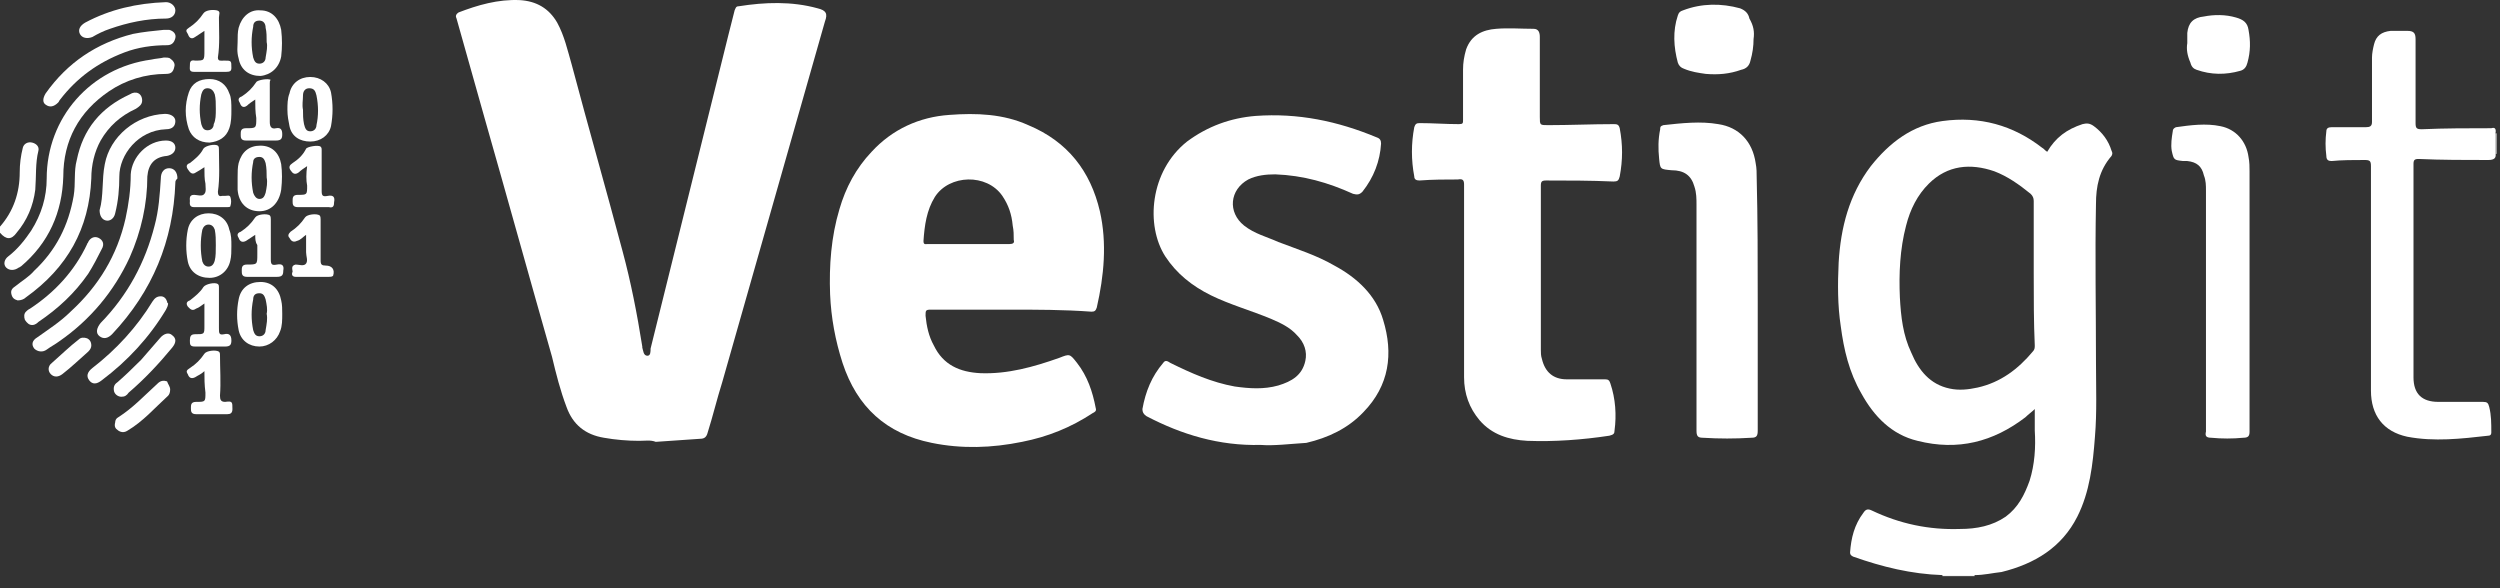 <svg width="153" height="36" viewBox="0 0 153 36" fill="none" xmlns="http://www.w3.org/2000/svg">
<rect x="0" y="0" width="153" height="36" fill="#333333" stroke="none"/>
<path d="M0 13.869C0.826 12.928 1.207 11.799 1.207 10.545C1.207 10.043 1.27 9.541 1.397 9.039C1.461 8.788 1.715 8.663 1.969 8.726C2.223 8.788 2.413 8.977 2.35 9.227C2.159 9.98 2.223 10.796 2.159 11.611C2.032 12.615 1.651 13.493 1.016 14.245C0.699 14.684 0.381 14.684 0 14.245C0 14.057 0 13.995 0 13.869Z" fill="white"/>
<path d="M118.876 35.258C118.876 35.196 118.876 35.196 118.876 35.258C118.876 35.196 118.876 35.196 118.876 35.196C119.511 35.196 120.209 35.196 120.844 35.196V35.258C120.209 35.258 119.511 35.258 118.876 35.258Z" fill="white"/>
<path d="M152.722 8.161H152.786C152.786 8.6 152.786 8.977 152.786 9.416H152.722C152.722 8.977 152.722 8.6 152.722 8.161Z" fill="white"/>
<path d="M39.117 26.979C38.419 26.979 37.657 26.916 36.958 26.79C35.815 26.602 35.053 25.975 34.672 24.909C34.291 23.905 34.037 22.901 33.783 21.835C32.386 16.943 31.052 12.113 29.655 7.22C29.084 5.213 28.512 3.143 27.941 1.136C27.877 1.01 27.877 0.885 28.068 0.76C29.211 0.32 30.481 -0.056 31.814 0.007C32.831 0.07 33.593 0.509 34.101 1.387C34.545 2.202 34.736 3.08 34.99 3.959C36.006 7.785 37.085 11.548 38.101 15.374C38.609 17.256 38.99 19.201 39.308 21.208V21.271C39.371 21.459 39.371 21.772 39.625 21.772C39.816 21.772 39.816 21.521 39.816 21.333C41.403 14.935 42.991 8.537 44.578 2.14C44.705 1.638 44.833 1.136 44.959 0.634C45.023 0.509 45.023 0.383 45.214 0.383C46.801 0.132 48.452 0.07 50.04 0.509C50.548 0.634 50.675 0.822 50.484 1.324C48.389 8.663 46.293 16.064 44.197 23.403C43.88 24.407 43.626 25.473 43.308 26.477C43.245 26.728 43.118 26.853 42.864 26.853C41.975 26.916 41.086 26.979 40.133 27.041C39.816 26.916 39.498 26.979 39.117 26.979Z" fill="white"/>
<path d="M120.844 35.196C120.209 35.196 119.511 35.196 118.876 35.196C116.971 35.133 115.193 34.694 113.415 34.066C113.288 34.004 113.224 33.941 113.224 33.816C113.288 32.938 113.478 32.122 114.05 31.369C114.177 31.181 114.304 31.119 114.558 31.244C116.272 32.059 118.05 32.436 119.955 32.373C120.971 32.373 121.924 32.185 122.749 31.62C123.511 31.056 123.892 30.303 124.21 29.425C124.528 28.421 124.591 27.355 124.528 26.351C124.528 25.912 124.528 25.536 124.528 25.034C124.337 25.222 124.146 25.348 123.956 25.536C121.987 27.041 119.828 27.606 117.352 26.979C115.764 26.602 114.685 25.473 113.923 24.093C113.161 22.776 112.843 21.396 112.653 19.953C112.462 18.699 112.462 17.382 112.526 16.064C112.653 13.932 113.161 11.925 114.494 10.168C115.637 8.726 117.034 7.659 118.876 7.408C121.162 7.095 123.194 7.659 124.972 9.039C125.099 9.102 125.163 9.227 125.29 9.29C125.798 8.412 126.496 7.91 127.449 7.597C127.703 7.534 127.893 7.534 128.147 7.722C128.655 8.098 129.036 8.6 129.227 9.227C129.29 9.353 129.29 9.416 129.227 9.541C128.465 10.419 128.274 11.423 128.274 12.489C128.211 15.688 128.274 18.95 128.274 22.149C128.274 23.654 128.338 25.222 128.211 26.728C128.084 28.421 127.893 30.115 127.131 31.62C126.179 33.502 124.528 34.506 122.495 35.007C121.924 35.07 121.416 35.196 120.844 35.196ZM124.464 16.754C124.464 15.249 124.464 13.806 124.464 12.301C124.464 12.113 124.401 11.987 124.274 11.862C123.575 11.297 122.876 10.796 122.051 10.482C120.59 9.98 119.193 10.106 118.05 11.235C117.352 11.925 116.907 12.803 116.653 13.806C116.272 15.249 116.209 16.754 116.272 18.197C116.336 19.389 116.463 20.518 116.971 21.584C117.415 22.651 118.114 23.529 119.32 23.78C119.892 23.905 120.463 23.842 121.035 23.717C122.432 23.403 123.511 22.588 124.401 21.521C124.528 21.396 124.528 21.271 124.528 21.145C124.464 19.703 124.464 18.26 124.464 16.754Z" fill="white"/>
<path d="M61.788 18.95C60.2 18.95 58.549 18.95 56.961 18.95C56.644 18.95 56.644 19.012 56.644 19.326C56.707 19.953 56.834 20.581 57.152 21.145C57.723 22.337 58.739 22.776 60.009 22.839C61.66 22.901 63.248 22.462 64.836 21.898C65.471 21.647 65.471 21.647 65.915 22.212C66.55 23.027 66.868 23.968 67.058 24.971C67.122 25.16 66.995 25.222 66.868 25.285C65.534 26.163 64.137 26.728 62.55 27.041C60.708 27.418 58.866 27.48 57.025 27.104C54.231 26.54 52.453 24.909 51.564 22.212C51.119 20.831 50.865 19.452 50.802 18.009C50.738 16.253 50.865 14.496 51.373 12.803C51.754 11.486 52.389 10.294 53.342 9.29C54.612 7.91 56.263 7.157 58.104 7.032C59.755 6.907 61.407 6.969 62.931 7.659C65.344 8.663 66.741 10.482 67.312 12.928C67.757 14.873 67.566 16.88 67.122 18.824C67.058 19.012 66.995 19.075 66.804 19.075C65.09 18.95 63.438 18.95 61.788 18.95ZM59.311 14.935C60.136 14.935 60.962 14.935 61.788 14.935C61.978 14.935 62.105 14.873 62.041 14.684C62.041 14.371 62.041 14.12 61.978 13.806C61.914 13.116 61.724 12.552 61.343 11.987C60.39 10.607 58.104 10.67 57.215 12.05C56.707 12.866 56.58 13.806 56.517 14.747C56.517 14.998 56.644 14.935 56.771 14.935C57.66 14.935 58.485 14.935 59.311 14.935Z" fill="white"/>
<path d="M77.155 27.23C74.615 27.292 72.329 26.602 70.17 25.473C69.979 25.348 69.916 25.222 69.916 25.034C70.106 23.968 70.487 23.027 71.186 22.212C71.313 22.023 71.44 22.086 71.63 22.212C72.9 22.839 74.17 23.403 75.567 23.654C76.457 23.78 77.346 23.842 78.234 23.591C79.06 23.34 79.695 22.964 79.886 22.086C80.013 21.521 79.822 20.957 79.378 20.518C78.933 20.016 78.362 19.765 77.79 19.514C76.584 19.012 75.25 18.636 74.107 18.072C72.964 17.507 72.011 16.754 71.313 15.688C70.106 13.806 70.36 10.482 72.646 8.663C73.916 7.722 75.313 7.22 76.838 7.095C79.441 6.907 81.854 7.408 84.267 8.412C84.458 8.475 84.521 8.6 84.521 8.788C84.458 9.855 84.077 10.858 83.378 11.736C83.188 11.925 83.061 11.925 82.807 11.862C81.283 11.172 79.759 10.733 78.044 10.67C77.472 10.67 76.901 10.733 76.393 10.984C75.25 11.611 75.123 12.991 76.139 13.806C76.774 14.308 77.536 14.496 78.234 14.81C79.378 15.249 80.584 15.625 81.664 16.253C83.061 17.005 84.204 18.072 84.648 19.577C85.283 21.647 85.029 23.591 83.442 25.222C82.489 26.226 81.283 26.79 79.949 27.104C78.933 27.167 77.981 27.292 77.155 27.23Z" fill="white"/>
<path d="M89.601 17.194C89.601 15.249 89.601 13.305 89.601 11.297C89.601 11.046 89.538 10.921 89.22 10.984C88.458 10.984 87.696 10.984 86.871 11.046C86.68 11.046 86.553 10.984 86.553 10.796C86.363 9.792 86.363 8.788 86.553 7.785C86.617 7.597 86.68 7.534 86.871 7.534C87.696 7.534 88.458 7.597 89.284 7.597C89.538 7.597 89.538 7.534 89.538 7.346C89.538 6.342 89.538 5.276 89.538 4.272C89.538 3.833 89.601 3.457 89.728 3.018C90.046 2.139 90.744 1.826 91.57 1.763C92.332 1.7 93.094 1.763 93.856 1.763C94.174 1.763 94.237 2.014 94.237 2.265C94.237 3.896 94.237 5.527 94.237 7.157C94.237 7.659 94.237 7.659 94.745 7.659C96.079 7.659 97.412 7.597 98.746 7.597C98.936 7.597 99.063 7.597 99.127 7.847C99.317 8.851 99.317 9.792 99.127 10.796C99.063 11.046 99 11.109 98.746 11.109C97.349 11.046 95.952 11.046 94.618 11.046C94.364 11.046 94.3 11.109 94.3 11.36C94.3 14.684 94.3 18.072 94.3 21.396C94.3 21.584 94.3 21.772 94.364 21.961C94.555 22.776 95.063 23.215 95.888 23.215C96.65 23.215 97.476 23.215 98.238 23.215C98.428 23.215 98.492 23.278 98.555 23.466C98.873 24.407 98.936 25.41 98.809 26.351C98.809 26.54 98.746 26.602 98.492 26.665C96.841 26.916 95.126 27.041 93.475 26.979C92.332 26.916 91.316 26.602 90.554 25.724C89.919 24.971 89.601 24.093 89.601 23.09C89.601 21.082 89.601 19.138 89.601 17.194Z" fill="white"/>
<path d="M152.722 8.161C152.722 8.537 152.722 8.977 152.722 9.353C152.786 9.666 152.659 9.792 152.278 9.792C150.881 9.792 149.42 9.792 148.023 9.729C147.769 9.729 147.706 9.792 147.706 10.043C147.706 14.371 147.706 18.762 147.706 23.09C147.706 24.093 148.214 24.595 149.23 24.595C150.119 24.595 151.008 24.595 151.96 24.595C152.214 24.595 152.278 24.658 152.341 24.909C152.468 25.41 152.468 25.912 152.468 26.477C152.468 26.602 152.405 26.665 152.278 26.665C150.627 26.853 148.976 27.041 147.325 26.728C145.864 26.414 145.102 25.41 145.102 23.905C145.102 19.326 145.102 14.747 145.102 10.168C145.102 9.855 145.039 9.792 144.721 9.792C144.023 9.792 143.324 9.792 142.689 9.855C142.499 9.855 142.372 9.792 142.372 9.541C142.308 9.039 142.308 8.537 142.372 8.036C142.372 7.847 142.499 7.785 142.689 7.785C143.388 7.785 144.086 7.785 144.785 7.785C145.039 7.785 145.166 7.722 145.166 7.471C145.166 6.154 145.166 4.837 145.166 3.519C145.166 3.269 145.229 2.955 145.293 2.704C145.42 2.202 145.737 1.951 146.309 1.889C146.626 1.889 147.007 1.889 147.325 1.889C147.706 1.889 147.833 2.014 147.833 2.39C147.833 4.084 147.833 5.84 147.833 7.534C147.833 7.847 147.896 7.91 148.214 7.91C149.611 7.847 151.071 7.847 152.468 7.847C152.659 7.785 152.786 7.847 152.722 8.161Z" fill="white"/>
<path d="M107.573 18.448C107.573 21.082 107.573 23.717 107.573 26.351C107.573 26.665 107.509 26.79 107.192 26.79C106.175 26.853 105.223 26.853 104.207 26.79C103.889 26.79 103.826 26.665 103.826 26.351C103.826 21.772 103.826 17.131 103.826 12.552C103.826 12.175 103.826 11.799 103.699 11.423C103.508 10.733 103.064 10.419 102.302 10.419C101.603 10.357 101.603 10.357 101.54 9.729C101.476 9.102 101.476 8.537 101.603 7.91C101.603 7.785 101.603 7.722 101.794 7.659C102.937 7.534 104.08 7.408 105.159 7.597C106.429 7.785 107.255 8.663 107.446 9.98C107.509 10.294 107.509 10.607 107.509 10.858C107.573 13.43 107.573 15.939 107.573 18.448Z" fill="white"/>
<path d="M137.672 18.323C137.672 21.02 137.672 23.717 137.672 26.414C137.672 26.665 137.609 26.79 137.291 26.79C136.656 26.853 135.958 26.853 135.323 26.79C135.005 26.79 134.942 26.665 135.005 26.414C135.005 21.521 135.005 16.566 135.005 11.674C135.005 11.36 135.005 11.046 134.878 10.733C134.751 10.168 134.434 9.917 133.862 9.855C133.799 9.855 133.672 9.855 133.608 9.855C133.037 9.792 133.037 9.792 132.91 9.227C132.846 8.851 132.91 8.412 132.973 8.036C132.973 7.91 133.037 7.847 133.164 7.785C134.053 7.659 135.005 7.534 135.894 7.722C136.847 7.91 137.482 8.663 137.609 9.604C137.672 9.917 137.672 10.231 137.672 10.482C137.672 13.116 137.672 15.751 137.672 18.323Z" fill="white"/>
<path d="M107.318 2.39C107.318 2.829 107.255 3.269 107.128 3.708C107.064 4.021 106.874 4.209 106.556 4.272C105.858 4.523 105.159 4.586 104.397 4.523C103.953 4.46 103.508 4.398 103.064 4.209C102.873 4.147 102.746 4.021 102.683 3.833C102.429 2.892 102.365 1.889 102.683 0.948C102.746 0.76 102.81 0.697 103 0.634C104.143 0.195 105.35 0.195 106.493 0.509C106.81 0.634 107.001 0.822 107.064 1.136C107.318 1.575 107.382 1.951 107.318 2.39Z" fill="white"/>
<path d="M10.033 3.519C10.16 3.519 10.351 3.519 10.414 3.582C10.605 3.708 10.732 3.896 10.668 4.084C10.605 4.398 10.478 4.523 10.16 4.523C8.89 4.523 7.684 4.899 6.668 5.589C4.826 6.844 3.874 8.6 3.874 10.796C3.81 12.991 2.985 14.873 1.27 16.315C1.207 16.315 1.207 16.378 1.143 16.378C0.889 16.566 0.572 16.566 0.381 16.378C0.19 16.19 0.254 15.876 0.508 15.688C1.08 15.249 1.524 14.684 1.905 14.12C2.54 13.116 2.858 12.05 2.858 10.921C2.858 7.22 5.525 4.147 9.271 3.645C9.525 3.582 9.779 3.582 10.033 3.519Z" fill="white"/>
<path d="M10.16 8.6C10.541 8.6 10.732 8.788 10.732 9.039C10.732 9.29 10.541 9.478 10.224 9.541C9.462 9.604 9.081 10.043 9.017 10.796C9.017 12.489 8.636 14.183 7.938 15.751C6.985 17.821 5.525 19.577 3.62 20.894C3.366 21.082 3.112 21.208 2.858 21.396C2.604 21.584 2.286 21.521 2.096 21.333C1.905 21.082 1.969 20.831 2.286 20.643C2.985 20.142 3.683 19.703 4.318 19.075C6.033 17.507 7.176 15.625 7.684 13.367C7.874 12.489 8.001 11.611 8.001 10.67C8.065 9.604 9.017 8.6 10.16 8.6Z" fill="white"/>
<path d="M8.7 6.154C8.7 6.405 8.509 6.53 8.319 6.656C7.366 7.095 6.668 7.722 6.16 8.6C5.779 9.29 5.588 10.106 5.588 10.921C5.461 13.995 4.128 16.378 1.588 18.197C1.461 18.323 1.27 18.385 1.08 18.385C0.889 18.323 0.762 18.26 0.699 18.009C0.635 17.758 0.762 17.633 0.953 17.507C1.334 17.194 1.778 16.943 2.096 16.566C3.429 15.312 4.191 13.806 4.509 11.987C4.636 11.235 4.509 10.482 4.699 9.792C5.08 7.91 6.16 6.593 7.938 5.778C8.319 5.527 8.7 5.715 8.7 6.154Z" fill="white"/>
<path d="M133.862 2.641C133.862 2.453 133.862 2.202 133.862 2.014C133.926 1.387 134.243 1.073 134.878 1.01C135.513 0.885 136.212 0.885 136.847 1.073C137.291 1.199 137.545 1.387 137.609 1.826C137.736 2.516 137.736 3.143 137.545 3.833C137.482 4.084 137.355 4.272 137.101 4.335C136.212 4.586 135.323 4.586 134.434 4.272C134.243 4.209 134.116 4.084 134.053 3.833C133.862 3.394 133.799 3.018 133.862 2.641Z" fill="white"/>
<path d="M10.732 11.172C10.605 14.747 9.335 17.821 6.858 20.455C6.604 20.706 6.35 20.769 6.096 20.581C5.842 20.392 5.906 20.079 6.16 19.765C7.811 18.072 8.89 16.064 9.462 13.806C9.716 12.866 9.779 11.925 9.843 10.921C9.843 10.545 10.033 10.294 10.351 10.294C10.668 10.294 10.859 10.545 10.859 10.921C10.732 11.046 10.732 11.109 10.732 11.172Z" fill="white"/>
<path d="M10.033 1.826C10.097 1.826 10.224 1.826 10.351 1.826C10.605 1.889 10.795 2.077 10.732 2.328C10.668 2.579 10.541 2.767 10.224 2.767C9.335 2.767 8.446 2.892 7.62 3.206C5.969 3.833 4.699 4.774 3.683 6.091C3.62 6.154 3.62 6.217 3.556 6.279C3.302 6.53 3.048 6.593 2.794 6.405C2.604 6.279 2.604 6.028 2.794 5.715C4.128 3.833 5.906 2.641 8.128 2.077C8.763 1.951 9.398 1.889 10.033 1.826Z" fill="white"/>
<path d="M6.096 12.866C6.35 11.987 6.223 10.984 6.414 10.043C6.731 8.349 8.319 7.032 10.097 6.969C10.478 6.969 10.732 7.158 10.732 7.408C10.732 7.722 10.541 7.91 10.16 7.91C8.446 7.973 7.303 9.478 7.303 10.796C7.303 11.548 7.239 12.301 7.049 13.054C6.985 13.367 6.731 13.556 6.477 13.493C6.223 13.43 6.096 13.179 6.096 12.866Z" fill="white"/>
<path d="M14.542 2.579C14.542 2.265 14.542 1.951 14.605 1.7C14.796 1.01 15.304 0.571 15.939 0.634C16.637 0.634 17.082 1.136 17.209 1.826C17.273 2.39 17.273 2.892 17.209 3.457C17.082 4.147 16.574 4.586 15.939 4.649C15.241 4.649 14.732 4.272 14.605 3.582C14.479 3.143 14.542 2.829 14.542 2.579ZM16.32 2.579C16.32 2.265 16.32 1.951 16.256 1.7C16.256 1.45 16.13 1.261 15.876 1.261C15.621 1.261 15.495 1.387 15.495 1.638C15.367 2.265 15.367 2.892 15.495 3.519C15.558 3.708 15.621 3.896 15.876 3.896C16.13 3.896 16.256 3.708 16.256 3.519C16.32 3.143 16.384 2.829 16.32 2.579Z" fill="white"/>
<path d="M14.542 10.858C14.542 10.545 14.542 10.231 14.605 9.98C14.796 9.29 15.241 8.914 15.939 8.914C16.638 8.914 17.082 9.353 17.209 10.043C17.273 10.545 17.273 11.046 17.209 11.611C17.082 12.426 16.574 12.928 15.876 12.928C15.114 12.928 14.605 12.426 14.542 11.611C14.542 11.297 14.542 11.109 14.542 10.858ZM16.32 10.858C16.32 10.607 16.32 10.294 16.256 9.98C16.193 9.792 16.13 9.604 15.876 9.604C15.621 9.604 15.495 9.729 15.495 9.917C15.367 10.545 15.367 11.172 15.495 11.799C15.558 11.987 15.685 12.175 15.876 12.175C16.13 12.175 16.193 11.987 16.256 11.799C16.32 11.486 16.384 11.172 16.32 10.858Z" fill="white"/>
<path d="M17.273 19.201C17.273 19.577 17.273 19.953 17.145 20.267C16.955 20.831 16.447 21.208 15.876 21.208C15.241 21.208 14.732 20.831 14.605 20.204C14.479 19.577 14.479 18.95 14.605 18.323C14.732 17.633 15.241 17.256 15.939 17.256C16.637 17.256 17.082 17.695 17.209 18.385C17.273 18.636 17.273 18.95 17.273 19.201ZM16.32 19.201C16.384 18.95 16.32 18.636 16.256 18.323C16.193 18.134 16.13 17.946 15.876 17.946C15.621 17.946 15.495 18.072 15.495 18.323C15.367 18.95 15.367 19.577 15.495 20.204C15.558 20.392 15.621 20.581 15.876 20.581C16.13 20.581 16.256 20.392 16.256 20.204C16.32 19.828 16.384 19.514 16.32 19.201Z" fill="white"/>
<path d="M17.59 6.718C17.59 6.405 17.59 6.028 17.717 5.715C17.844 5.088 18.352 4.711 18.987 4.711C19.622 4.711 20.13 5.088 20.257 5.652C20.384 6.342 20.384 7.032 20.257 7.722C20.13 8.287 19.622 8.663 18.987 8.663C18.352 8.663 17.844 8.349 17.717 7.722C17.654 7.408 17.59 7.095 17.59 6.718ZM18.543 6.718C18.543 7.032 18.543 7.283 18.606 7.597C18.67 7.847 18.733 8.036 18.987 8.036C19.241 8.036 19.368 7.847 19.368 7.659C19.495 7.095 19.495 6.468 19.368 5.84C19.305 5.589 19.241 5.401 18.924 5.401C18.67 5.401 18.543 5.589 18.543 5.84C18.543 6.154 18.479 6.405 18.543 6.718Z" fill="white"/>
<path d="M14.161 6.718C14.161 7.095 14.161 7.471 14.034 7.847C13.844 8.412 13.399 8.663 12.827 8.726C12.192 8.726 11.748 8.412 11.557 7.91C11.303 7.158 11.303 6.405 11.557 5.652C11.748 5.088 12.192 4.837 12.827 4.837C13.399 4.837 13.844 5.15 14.034 5.715C14.161 5.966 14.161 6.342 14.161 6.718ZM13.208 6.656C13.208 6.342 13.208 6.028 13.145 5.778C13.081 5.589 12.954 5.401 12.7 5.401C12.446 5.401 12.383 5.589 12.319 5.778C12.192 6.405 12.192 6.969 12.319 7.597C12.383 7.785 12.446 7.973 12.7 7.973C12.954 7.973 13.081 7.785 13.081 7.597C13.208 7.346 13.208 7.032 13.208 6.656Z" fill="white"/>
<path d="M14.161 15.061C14.161 15.374 14.161 15.688 14.097 15.939C13.97 16.566 13.462 17.005 12.827 17.005C12.129 17.005 11.621 16.629 11.494 16.002C11.367 15.374 11.367 14.684 11.494 14.057C11.621 13.43 12.129 13.054 12.764 13.054C13.399 13.054 13.907 13.43 14.034 14.057C14.161 14.371 14.161 14.684 14.161 15.061ZM13.208 14.998C13.208 14.684 13.208 14.371 13.145 14.057C13.081 13.869 12.954 13.744 12.764 13.744C12.573 13.744 12.446 13.869 12.383 14.057C12.256 14.684 12.256 15.374 12.383 16.002C12.446 16.19 12.573 16.315 12.764 16.315C12.954 16.315 13.081 16.19 13.145 15.939C13.208 15.688 13.208 15.374 13.208 14.998Z" fill="white"/>
<path d="M10.287 18.573C10.287 18.699 10.224 18.824 10.16 18.95C9.144 20.643 7.811 22.086 6.223 23.278C5.906 23.529 5.652 23.529 5.461 23.278C5.271 23.027 5.334 22.776 5.652 22.525C7.112 21.396 8.382 20.016 9.335 18.448C9.462 18.26 9.589 18.134 9.843 18.134C10.033 18.134 10.16 18.26 10.224 18.448C10.224 18.511 10.224 18.511 10.287 18.573Z" fill="white"/>
<path d="M1.969 19.891C1.778 19.891 1.651 19.765 1.524 19.577C1.461 19.389 1.461 19.201 1.588 19.075C1.651 19.012 1.715 18.95 1.842 18.887C3.366 17.884 4.572 16.566 5.334 14.935C5.334 14.873 5.398 14.873 5.398 14.81C5.525 14.559 5.779 14.434 6.033 14.559C6.287 14.684 6.414 14.935 6.223 15.249C5.969 15.751 5.715 16.253 5.398 16.754C4.572 17.946 3.556 18.887 2.35 19.703C2.286 19.765 2.159 19.891 1.969 19.891Z" fill="white"/>
<path d="M10.732 0.634C10.732 0.948 10.478 1.136 10.16 1.136C8.954 1.136 7.811 1.387 6.731 1.763C6.35 1.889 5.969 2.077 5.652 2.265C5.334 2.39 5.017 2.328 4.89 2.077C4.763 1.826 4.89 1.575 5.207 1.387C6.731 0.571 8.382 0.195 10.16 0.132C10.478 0.132 10.732 0.383 10.732 0.634Z" fill="white"/>
<path d="M12.51 22.713C12.319 22.901 12.129 22.964 11.938 23.09C11.684 23.215 11.557 23.09 11.494 22.901C11.367 22.713 11.43 22.651 11.621 22.525C12.002 22.274 12.256 22.023 12.51 21.647C12.637 21.459 13.208 21.396 13.399 21.521C13.463 21.584 13.463 21.647 13.463 21.71C13.463 22.525 13.526 23.403 13.463 24.219C13.463 24.47 13.526 24.595 13.78 24.595C14.225 24.532 14.225 24.595 14.225 25.034C14.225 25.285 14.098 25.348 13.907 25.348C13.272 25.348 12.637 25.348 12.002 25.348C11.684 25.348 11.684 25.16 11.684 24.971C11.684 24.783 11.684 24.595 12.002 24.595C12.573 24.595 12.573 24.595 12.573 24.03C12.51 23.529 12.51 23.152 12.51 22.713Z" fill="white"/>
<path d="M18.733 14.371C18.543 14.496 18.416 14.684 18.162 14.747C17.908 14.873 17.781 14.684 17.717 14.559C17.59 14.434 17.654 14.308 17.781 14.183C18.162 13.932 18.416 13.681 18.67 13.305C18.797 13.116 19.368 13.054 19.559 13.179C19.622 13.242 19.622 13.367 19.622 13.43C19.622 14.245 19.622 15.061 19.622 15.939C19.622 16.19 19.686 16.253 19.94 16.253C20.321 16.253 20.511 16.503 20.384 16.88C20.321 16.943 20.194 16.943 20.13 16.943C19.432 16.943 18.733 16.943 18.098 16.943C17.844 16.943 17.844 16.754 17.908 16.629C17.908 16.503 17.781 16.253 18.098 16.19C18.289 16.19 18.606 16.315 18.733 16.127C18.86 15.939 18.733 15.688 18.733 15.437C18.733 15.124 18.733 14.747 18.733 14.371Z" fill="white"/>
<path d="M12.51 10.231C12.319 10.357 12.129 10.482 12.002 10.545C11.748 10.733 11.621 10.545 11.494 10.357C11.367 10.168 11.43 10.043 11.621 9.98C11.938 9.729 12.256 9.478 12.446 9.102C12.573 8.914 13.145 8.788 13.335 8.914C13.399 8.977 13.399 9.039 13.399 9.165C13.399 10.043 13.463 10.858 13.335 11.736C13.335 11.925 13.399 12.05 13.589 11.987C13.653 11.987 13.716 11.987 13.78 11.987C13.907 11.987 14.034 11.925 14.098 12.05C14.161 12.238 14.161 12.426 14.098 12.615C14.098 12.677 13.97 12.677 13.907 12.677C13.208 12.677 12.51 12.677 11.875 12.677C11.557 12.677 11.621 12.426 11.621 12.301C11.621 12.175 11.557 11.925 11.875 11.925C12.065 11.925 12.383 12.05 12.51 11.862C12.637 11.736 12.573 11.423 12.573 11.235C12.51 10.984 12.51 10.607 12.51 10.231Z" fill="white"/>
<path d="M12.51 18.573C12.319 18.699 12.192 18.824 12.002 18.887C11.748 19.075 11.621 18.887 11.494 18.762C11.367 18.573 11.43 18.448 11.621 18.385C11.938 18.134 12.256 17.884 12.446 17.57C12.573 17.382 13.145 17.256 13.335 17.382C13.399 17.444 13.399 17.507 13.399 17.57C13.399 18.385 13.399 19.201 13.399 20.079C13.399 20.392 13.399 20.518 13.716 20.455C13.97 20.392 14.161 20.455 14.161 20.831C14.161 21.082 14.098 21.208 13.78 21.208C13.145 21.208 12.573 21.208 11.938 21.208C11.621 21.208 11.621 21.082 11.621 20.831C11.621 20.581 11.684 20.455 11.938 20.455C12.51 20.455 12.51 20.455 12.51 19.953C12.51 19.452 12.51 19.012 12.51 18.573Z" fill="white"/>
<path d="M12.51 1.889C12.319 2.014 12.129 2.14 11.938 2.265C11.684 2.453 11.557 2.265 11.494 2.077C11.367 1.889 11.367 1.826 11.557 1.7C11.938 1.45 12.192 1.199 12.446 0.822C12.573 0.634 12.954 0.571 13.272 0.634C13.526 0.697 13.399 0.885 13.399 1.073C13.399 1.889 13.462 2.704 13.335 3.519C13.335 3.77 13.526 3.708 13.716 3.708C14.161 3.708 14.161 3.708 14.161 4.147C14.161 4.335 14.097 4.398 13.843 4.398C13.208 4.398 12.51 4.398 11.875 4.398C11.557 4.398 11.621 4.209 11.621 4.021C11.621 3.833 11.621 3.645 11.938 3.708C12.51 3.708 12.51 3.708 12.51 3.08C12.51 2.704 12.51 2.328 12.51 1.889Z" fill="white"/>
<path d="M15.621 14.371C15.431 14.496 15.241 14.622 15.05 14.747C14.796 14.873 14.669 14.747 14.605 14.559C14.479 14.371 14.542 14.245 14.732 14.183C15.114 13.932 15.367 13.681 15.621 13.305C15.748 13.116 16.32 13.054 16.511 13.179C16.574 13.242 16.574 13.367 16.574 13.43C16.574 14.245 16.574 15.061 16.574 15.876C16.574 16.19 16.638 16.253 16.955 16.19C17.273 16.127 17.4 16.253 17.336 16.566C17.336 16.817 17.273 16.943 16.955 16.943C16.32 16.943 15.685 16.943 15.114 16.943C14.796 16.943 14.796 16.754 14.796 16.566C14.796 16.378 14.796 16.19 15.114 16.19C15.748 16.19 15.748 16.19 15.748 15.563C15.748 15.374 15.748 15.186 15.748 14.998C15.621 14.81 15.621 14.622 15.621 14.371Z" fill="white"/>
<path d="M18.797 10.168C18.606 10.294 18.416 10.419 18.289 10.545C18.035 10.733 17.908 10.607 17.781 10.419C17.654 10.231 17.717 10.106 17.908 9.98C18.289 9.729 18.543 9.478 18.733 9.102C18.797 8.977 19.495 8.851 19.622 8.977C19.686 9.039 19.686 9.102 19.686 9.165C19.686 9.98 19.686 10.796 19.686 11.674C19.686 11.987 19.749 12.05 20.067 11.987C20.384 11.925 20.511 12.05 20.448 12.364C20.448 12.615 20.384 12.74 20.13 12.677C19.495 12.677 18.86 12.677 18.225 12.677C17.908 12.677 17.908 12.489 17.908 12.301C17.908 12.113 17.908 11.925 18.225 11.925C18.797 11.925 18.797 11.925 18.797 11.36C18.733 11.046 18.733 10.607 18.797 10.168Z" fill="white"/>
<path d="M15.621 6.091C15.431 6.217 15.241 6.342 15.114 6.468C14.86 6.656 14.732 6.468 14.669 6.279C14.542 6.091 14.605 5.966 14.796 5.903C15.177 5.652 15.431 5.401 15.685 5.025C15.748 4.899 16.447 4.774 16.574 4.899C16.511 4.899 16.511 5.025 16.511 5.088C16.511 5.903 16.511 6.656 16.511 7.471C16.511 7.785 16.638 7.91 16.892 7.847C17.209 7.785 17.273 7.973 17.273 8.224C17.273 8.475 17.209 8.6 16.892 8.6C16.256 8.6 15.621 8.6 15.05 8.6C14.732 8.6 14.732 8.412 14.732 8.224C14.732 8.036 14.732 7.847 15.05 7.847C15.685 7.847 15.685 7.847 15.685 7.22C15.621 6.844 15.621 6.468 15.621 6.091Z" fill="white"/>
<path d="M7.43 24.281C7.239 24.281 7.049 24.156 6.985 23.968C6.922 23.717 6.985 23.529 7.176 23.403C7.684 22.964 8.128 22.525 8.636 22.023C9.017 21.584 9.398 21.145 9.779 20.706C10.033 20.392 10.351 20.33 10.541 20.518C10.795 20.706 10.795 20.957 10.541 21.271C9.716 22.274 8.827 23.215 7.874 24.03C7.747 24.219 7.62 24.281 7.43 24.281Z" fill="white"/>
<path d="M10.414 23.842C10.414 24.03 10.351 24.156 10.287 24.219C9.462 24.971 8.763 25.787 7.811 26.351C7.62 26.477 7.43 26.477 7.239 26.351C7.049 26.226 6.985 26.1 7.049 25.849C7.049 25.724 7.112 25.599 7.239 25.536C8.128 24.971 8.827 24.219 9.652 23.466C9.843 23.278 10.033 23.278 10.224 23.34C10.287 23.529 10.414 23.654 10.414 23.842Z" fill="white"/>
<path d="M5.588 21.145C5.588 21.271 5.525 21.396 5.398 21.521C4.89 21.961 4.382 22.462 3.81 22.901C3.556 23.09 3.302 23.09 3.112 22.901C2.921 22.713 2.921 22.4 3.175 22.212C3.747 21.71 4.255 21.208 4.826 20.769C4.953 20.643 5.144 20.643 5.334 20.706C5.461 20.769 5.588 20.894 5.588 21.145Z" fill="white"/>
</svg>
